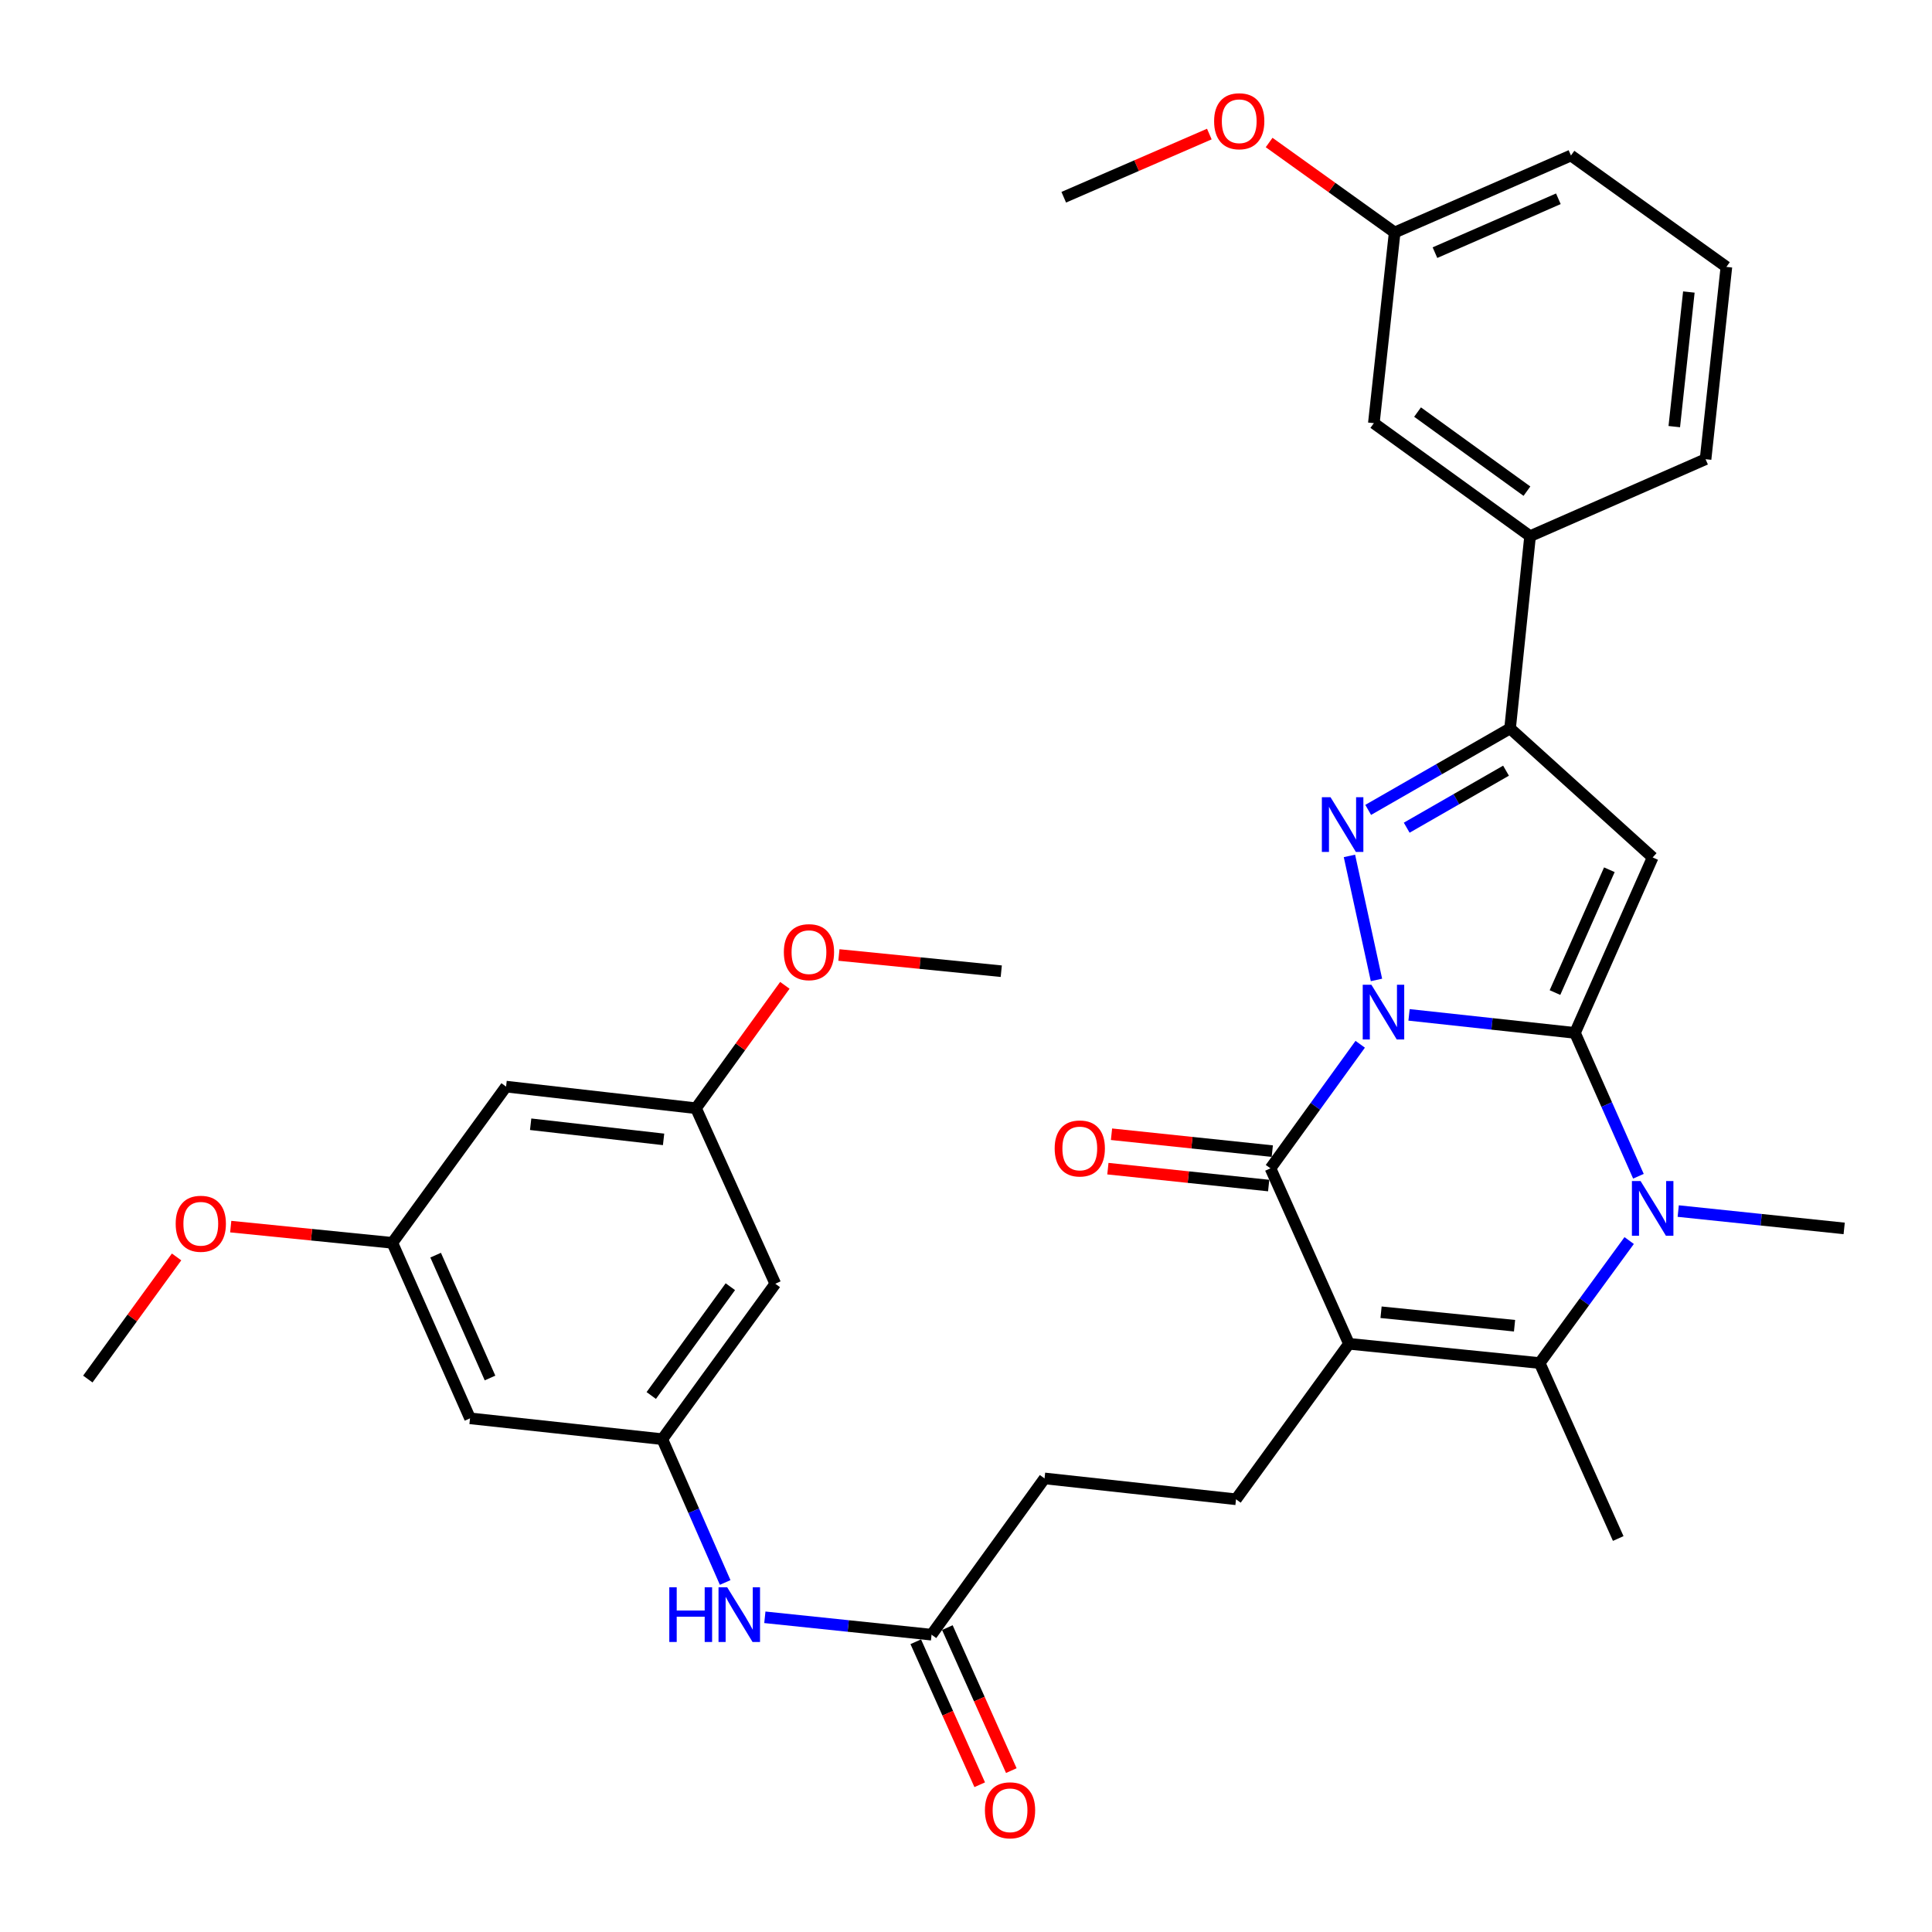 <?xml version='1.0' encoding='iso-8859-1'?>
<svg version='1.1' baseProfile='full'
              xmlns='http://www.w3.org/2000/svg'
                      xmlns:rdkit='http://www.rdkit.org/xml'
                      xmlns:xlink='http://www.w3.org/1999/xlink'
                  xml:space='preserve'
width='1000px' height='1000px' viewBox='0 0 1000 1000'>
<!-- END OF HEADER -->
<rect style='opacity:1.0;fill:#FFFFFF;stroke:none' width='1000' height='1000' x='0' y='0'> </rect>
<path class='bond-0' d='M 729.317,525.296 L 772.261,529.962' style='fill:none;fill-rule:evenodd;stroke:#0000FF;stroke-width:6px;stroke-linecap:butt;stroke-linejoin:miter;stroke-opacity:1' />
<path class='bond-0' d='M 772.261,529.962 L 815.204,534.628' style='fill:none;fill-rule:evenodd;stroke:#000000;stroke-width:6px;stroke-linecap:butt;stroke-linejoin:miter;stroke-opacity:1' />
<path class='bond-2' d='M 704.04,540.513 L 680.818,572.623' style='fill:none;fill-rule:evenodd;stroke:#0000FF;stroke-width:6px;stroke-linecap:butt;stroke-linejoin:miter;stroke-opacity:1' />
<path class='bond-2' d='M 680.818,572.623 L 657.597,604.732' style='fill:none;fill-rule:evenodd;stroke:#000000;stroke-width:6px;stroke-linecap:butt;stroke-linejoin:miter;stroke-opacity:1' />
<path class='bond-3' d='M 712.458,507.215 L 698.467,443.017' style='fill:none;fill-rule:evenodd;stroke:#0000FF;stroke-width:6px;stroke-linecap:butt;stroke-linejoin:miter;stroke-opacity:1' />
<path class='bond-4' d='M 815.204,534.628 L 831.626,571.725' style='fill:none;fill-rule:evenodd;stroke:#000000;stroke-width:6px;stroke-linecap:butt;stroke-linejoin:miter;stroke-opacity:1' />
<path class='bond-4' d='M 831.626,571.725 L 848.049,608.822' style='fill:none;fill-rule:evenodd;stroke:#0000FF;stroke-width:6px;stroke-linecap:butt;stroke-linejoin:miter;stroke-opacity:1' />
<path class='bond-5' d='M 815.204,534.628 L 855.417,443.81' style='fill:none;fill-rule:evenodd;stroke:#000000;stroke-width:6px;stroke-linecap:butt;stroke-linejoin:miter;stroke-opacity:1' />
<path class='bond-5' d='M 804.853,513.751 L 833.002,450.179' style='fill:none;fill-rule:evenodd;stroke:#000000;stroke-width:6px;stroke-linecap:butt;stroke-linejoin:miter;stroke-opacity:1' />
<path class='bond-1' d='M 698.228,695.549 L 657.597,604.732' style='fill:none;fill-rule:evenodd;stroke:#000000;stroke-width:6px;stroke-linecap:butt;stroke-linejoin:miter;stroke-opacity:1' />
<path class='bond-6' d='M 698.228,695.549 L 796.929,705.513' style='fill:none;fill-rule:evenodd;stroke:#000000;stroke-width:6px;stroke-linecap:butt;stroke-linejoin:miter;stroke-opacity:1' />
<path class='bond-6' d='M 714.832,679.218 L 783.923,686.192' style='fill:none;fill-rule:evenodd;stroke:#000000;stroke-width:6px;stroke-linecap:butt;stroke-linejoin:miter;stroke-opacity:1' />
<path class='bond-8' d='M 698.228,695.549 L 639.76,776.025' style='fill:none;fill-rule:evenodd;stroke:#000000;stroke-width:6px;stroke-linecap:butt;stroke-linejoin:miter;stroke-opacity:1' />
<path class='bond-13' d='M 658.533,595.823 L 616.923,591.45' style='fill:none;fill-rule:evenodd;stroke:#000000;stroke-width:6px;stroke-linecap:butt;stroke-linejoin:miter;stroke-opacity:1' />
<path class='bond-13' d='M 616.923,591.45 L 575.313,587.078' style='fill:none;fill-rule:evenodd;stroke:#FF0000;stroke-width:6px;stroke-linecap:butt;stroke-linejoin:miter;stroke-opacity:1' />
<path class='bond-13' d='M 656.661,613.641 L 615.051,609.269' style='fill:none;fill-rule:evenodd;stroke:#000000;stroke-width:6px;stroke-linecap:butt;stroke-linejoin:miter;stroke-opacity:1' />
<path class='bond-13' d='M 615.051,609.269 L 573.441,604.896' style='fill:none;fill-rule:evenodd;stroke:#FF0000;stroke-width:6px;stroke-linecap:butt;stroke-linejoin:miter;stroke-opacity:1' />
<path class='bond-7' d='M 708.172,419.2 L 744.891,398.12' style='fill:none;fill-rule:evenodd;stroke:#0000FF;stroke-width:6px;stroke-linecap:butt;stroke-linejoin:miter;stroke-opacity:1' />
<path class='bond-7' d='M 744.891,398.12 L 781.61,377.041' style='fill:none;fill-rule:evenodd;stroke:#000000;stroke-width:6px;stroke-linecap:butt;stroke-linejoin:miter;stroke-opacity:1' />
<path class='bond-7' d='M 728.108,428.414 L 753.811,413.659' style='fill:none;fill-rule:evenodd;stroke:#0000FF;stroke-width:6px;stroke-linecap:butt;stroke-linejoin:miter;stroke-opacity:1' />
<path class='bond-7' d='M 753.811,413.659 L 779.514,398.903' style='fill:none;fill-rule:evenodd;stroke:#000000;stroke-width:6px;stroke-linecap:butt;stroke-linejoin:miter;stroke-opacity:1' />
<path class='bond-22' d='M 868.648,626.848 L 911.597,631.338' style='fill:none;fill-rule:evenodd;stroke:#0000FF;stroke-width:6px;stroke-linecap:butt;stroke-linejoin:miter;stroke-opacity:1' />
<path class='bond-22' d='M 911.597,631.338 L 954.545,635.827' style='fill:none;fill-rule:evenodd;stroke:#000000;stroke-width:6px;stroke-linecap:butt;stroke-linejoin:miter;stroke-opacity:1' />
<path class='bond-35' d='M 843.259,642.104 L 820.094,673.808' style='fill:none;fill-rule:evenodd;stroke:#0000FF;stroke-width:6px;stroke-linecap:butt;stroke-linejoin:miter;stroke-opacity:1' />
<path class='bond-35' d='M 820.094,673.808 L 796.929,705.513' style='fill:none;fill-rule:evenodd;stroke:#000000;stroke-width:6px;stroke-linecap:butt;stroke-linejoin:miter;stroke-opacity:1' />
<path class='bond-34' d='M 855.417,443.81 L 781.61,377.041' style='fill:none;fill-rule:evenodd;stroke:#000000;stroke-width:6px;stroke-linecap:butt;stroke-linejoin:miter;stroke-opacity:1' />
<path class='bond-23' d='M 796.929,705.513 L 837.59,796.331' style='fill:none;fill-rule:evenodd;stroke:#000000;stroke-width:6px;stroke-linecap:butt;stroke-linejoin:miter;stroke-opacity:1' />
<path class='bond-10' d='M 781.61,377.041 L 791.972,277.514' style='fill:none;fill-rule:evenodd;stroke:#000000;stroke-width:6px;stroke-linecap:butt;stroke-linejoin:miter;stroke-opacity:1' />
<path class='bond-21' d='M 639.76,776.025 L 540.651,765.225' style='fill:none;fill-rule:evenodd;stroke:#000000;stroke-width:6px;stroke-linecap:butt;stroke-linejoin:miter;stroke-opacity:1' />
<path class='bond-9' d='M 342.811,744.91 L 359.079,781.999' style='fill:none;fill-rule:evenodd;stroke:#000000;stroke-width:6px;stroke-linecap:butt;stroke-linejoin:miter;stroke-opacity:1' />
<path class='bond-9' d='M 359.079,781.999 L 375.348,819.088' style='fill:none;fill-rule:evenodd;stroke:#0000FF;stroke-width:6px;stroke-linecap:butt;stroke-linejoin:miter;stroke-opacity:1' />
<path class='bond-14' d='M 342.811,744.91 L 401.289,664.464' style='fill:none;fill-rule:evenodd;stroke:#000000;stroke-width:6px;stroke-linecap:butt;stroke-linejoin:miter;stroke-opacity:1' />
<path class='bond-14' d='M 337.091,722.308 L 378.025,665.996' style='fill:none;fill-rule:evenodd;stroke:#000000;stroke-width:6px;stroke-linecap:butt;stroke-linejoin:miter;stroke-opacity:1' />
<path class='bond-15' d='M 342.811,744.91 L 243.284,734.13' style='fill:none;fill-rule:evenodd;stroke:#000000;stroke-width:6px;stroke-linecap:butt;stroke-linejoin:miter;stroke-opacity:1' />
<path class='bond-19' d='M 791.972,277.514 L 711.098,219.036' style='fill:none;fill-rule:evenodd;stroke:#000000;stroke-width:6px;stroke-linecap:butt;stroke-linejoin:miter;stroke-opacity:1' />
<path class='bond-19' d='M 790.339,254.224 L 733.727,213.289' style='fill:none;fill-rule:evenodd;stroke:#000000;stroke-width:6px;stroke-linecap:butt;stroke-linejoin:miter;stroke-opacity:1' />
<path class='bond-28' d='M 791.972,277.514 L 882.799,237.679' style='fill:none;fill-rule:evenodd;stroke:#000000;stroke-width:6px;stroke-linecap:butt;stroke-linejoin:miter;stroke-opacity:1' />
<path class='bond-11' d='M 482.173,846.109 L 540.651,765.225' style='fill:none;fill-rule:evenodd;stroke:#000000;stroke-width:6px;stroke-linecap:butt;stroke-linejoin:miter;stroke-opacity:1' />
<path class='bond-12' d='M 482.173,846.109 L 439.03,841.609' style='fill:none;fill-rule:evenodd;stroke:#000000;stroke-width:6px;stroke-linecap:butt;stroke-linejoin:miter;stroke-opacity:1' />
<path class='bond-12' d='M 439.03,841.609 L 395.888,837.109' style='fill:none;fill-rule:evenodd;stroke:#0000FF;stroke-width:6px;stroke-linecap:butt;stroke-linejoin:miter;stroke-opacity:1' />
<path class='bond-20' d='M 473.995,849.767 L 490.547,886.772' style='fill:none;fill-rule:evenodd;stroke:#000000;stroke-width:6px;stroke-linecap:butt;stroke-linejoin:miter;stroke-opacity:1' />
<path class='bond-20' d='M 490.547,886.772 L 507.099,923.777' style='fill:none;fill-rule:evenodd;stroke:#FF0000;stroke-width:6px;stroke-linecap:butt;stroke-linejoin:miter;stroke-opacity:1' />
<path class='bond-20' d='M 490.351,842.451 L 506.902,879.456' style='fill:none;fill-rule:evenodd;stroke:#000000;stroke-width:6px;stroke-linecap:butt;stroke-linejoin:miter;stroke-opacity:1' />
<path class='bond-20' d='M 506.902,879.456 L 523.454,916.462' style='fill:none;fill-rule:evenodd;stroke:#FF0000;stroke-width:6px;stroke-linecap:butt;stroke-linejoin:miter;stroke-opacity:1' />
<path class='bond-16' d='M 401.289,664.464 L 360.24,573.617' style='fill:none;fill-rule:evenodd;stroke:#000000;stroke-width:6px;stroke-linecap:butt;stroke-linejoin:miter;stroke-opacity:1' />
<path class='bond-17' d='M 243.284,734.13 L 203.071,643.292' style='fill:none;fill-rule:evenodd;stroke:#000000;stroke-width:6px;stroke-linecap:butt;stroke-linejoin:miter;stroke-opacity:1' />
<path class='bond-17' d='M 253.635,713.252 L 225.486,649.665' style='fill:none;fill-rule:evenodd;stroke:#000000;stroke-width:6px;stroke-linecap:butt;stroke-linejoin:miter;stroke-opacity:1' />
<path class='bond-25' d='M 360.24,573.617 L 383.24,541.812' style='fill:none;fill-rule:evenodd;stroke:#000000;stroke-width:6px;stroke-linecap:butt;stroke-linejoin:miter;stroke-opacity:1' />
<path class='bond-25' d='M 383.24,541.812 L 406.24,510.008' style='fill:none;fill-rule:evenodd;stroke:#FF0000;stroke-width:6px;stroke-linecap:butt;stroke-linejoin:miter;stroke-opacity:1' />
<path class='bond-37' d='M 360.24,573.617 L 261.947,562.429' style='fill:none;fill-rule:evenodd;stroke:#000000;stroke-width:6px;stroke-linecap:butt;stroke-linejoin:miter;stroke-opacity:1' />
<path class='bond-37' d='M 343.47,589.74 L 274.665,581.909' style='fill:none;fill-rule:evenodd;stroke:#000000;stroke-width:6px;stroke-linecap:butt;stroke-linejoin:miter;stroke-opacity:1' />
<path class='bond-18' d='M 203.071,643.292 L 261.947,562.429' style='fill:none;fill-rule:evenodd;stroke:#000000;stroke-width:6px;stroke-linecap:butt;stroke-linejoin:miter;stroke-opacity:1' />
<path class='bond-26' d='M 203.071,643.292 L 161.247,639.093' style='fill:none;fill-rule:evenodd;stroke:#000000;stroke-width:6px;stroke-linecap:butt;stroke-linejoin:miter;stroke-opacity:1' />
<path class='bond-26' d='M 161.247,639.093 L 119.423,634.894' style='fill:none;fill-rule:evenodd;stroke:#FF0000;stroke-width:6px;stroke-linecap:butt;stroke-linejoin:miter;stroke-opacity:1' />
<path class='bond-24' d='M 711.098,219.036 L 721.878,120.325' style='fill:none;fill-rule:evenodd;stroke:#000000;stroke-width:6px;stroke-linecap:butt;stroke-linejoin:miter;stroke-opacity:1' />
<path class='bond-27' d='M 721.878,120.325 L 689.387,97.044' style='fill:none;fill-rule:evenodd;stroke:#000000;stroke-width:6px;stroke-linecap:butt;stroke-linejoin:miter;stroke-opacity:1' />
<path class='bond-27' d='M 689.387,97.044 L 656.897,73.762' style='fill:none;fill-rule:evenodd;stroke:#FF0000;stroke-width:6px;stroke-linecap:butt;stroke-linejoin:miter;stroke-opacity:1' />
<path class='bond-36' d='M 721.878,120.325 L 813.123,80.491' style='fill:none;fill-rule:evenodd;stroke:#000000;stroke-width:6px;stroke-linecap:butt;stroke-linejoin:miter;stroke-opacity:1' />
<path class='bond-36' d='M 742.733,130.77 L 806.605,102.886' style='fill:none;fill-rule:evenodd;stroke:#000000;stroke-width:6px;stroke-linecap:butt;stroke-linejoin:miter;stroke-opacity:1' />
<path class='bond-32' d='M 434.219,494.301 L 476.237,498.499' style='fill:none;fill-rule:evenodd;stroke:#FF0000;stroke-width:6px;stroke-linecap:butt;stroke-linejoin:miter;stroke-opacity:1' />
<path class='bond-32' d='M 476.237,498.499 L 518.255,502.697' style='fill:none;fill-rule:evenodd;stroke:#000000;stroke-width:6px;stroke-linecap:butt;stroke-linejoin:miter;stroke-opacity:1' />
<path class='bond-31' d='M 91.397,650.585 L 68.426,682.19' style='fill:none;fill-rule:evenodd;stroke:#FF0000;stroke-width:6px;stroke-linecap:butt;stroke-linejoin:miter;stroke-opacity:1' />
<path class='bond-31' d='M 68.426,682.19 L 45.455,713.794' style='fill:none;fill-rule:evenodd;stroke:#000000;stroke-width:6px;stroke-linecap:butt;stroke-linejoin:miter;stroke-opacity:1' />
<path class='bond-33' d='M 625.947,69.389 L 588.271,85.74' style='fill:none;fill-rule:evenodd;stroke:#FF0000;stroke-width:6px;stroke-linecap:butt;stroke-linejoin:miter;stroke-opacity:1' />
<path class='bond-33' d='M 588.271,85.74 L 550.595,102.09' style='fill:none;fill-rule:evenodd;stroke:#000000;stroke-width:6px;stroke-linecap:butt;stroke-linejoin:miter;stroke-opacity:1' />
<path class='bond-29' d='M 882.799,237.679 L 893.579,138.152' style='fill:none;fill-rule:evenodd;stroke:#000000;stroke-width:6px;stroke-linecap:butt;stroke-linejoin:miter;stroke-opacity:1' />
<path class='bond-29' d='M 866.604,220.821 L 874.15,151.152' style='fill:none;fill-rule:evenodd;stroke:#000000;stroke-width:6px;stroke-linecap:butt;stroke-linejoin:miter;stroke-opacity:1' />
<path class='bond-30' d='M 893.579,138.152 L 813.123,80.491' style='fill:none;fill-rule:evenodd;stroke:#000000;stroke-width:6px;stroke-linecap:butt;stroke-linejoin:miter;stroke-opacity:1' />
<path  class='atom-0' d='M 709.825 509.698
L 719.105 524.698
Q 720.025 526.178, 721.505 528.858
Q 722.985 531.538, 723.065 531.698
L 723.065 509.698
L 726.825 509.698
L 726.825 538.018
L 722.945 538.018
L 712.985 521.618
Q 711.825 519.698, 710.585 517.498
Q 709.385 515.298, 709.025 514.618
L 709.025 538.018
L 705.345 538.018
L 705.345 509.698
L 709.825 509.698
' fill='#0000FF'/>
<path  class='atom-4' d='M 688.673 412.64
L 697.953 427.64
Q 698.873 429.12, 700.353 431.8
Q 701.833 434.48, 701.913 434.64
L 701.913 412.64
L 705.673 412.64
L 705.673 440.96
L 701.793 440.96
L 691.833 424.56
Q 690.673 422.64, 689.433 420.44
Q 688.233 418.24, 687.873 417.56
L 687.873 440.96
L 684.193 440.96
L 684.193 412.64
L 688.673 412.64
' fill='#0000FF'/>
<path  class='atom-5' d='M 849.157 611.305
L 858.437 626.305
Q 859.357 627.785, 860.837 630.465
Q 862.317 633.145, 862.397 633.305
L 862.397 611.305
L 866.157 611.305
L 866.157 639.625
L 862.277 639.625
L 852.317 623.225
Q 851.157 621.305, 849.917 619.105
Q 848.717 616.905, 848.357 616.225
L 848.357 639.625
L 844.677 639.625
L 844.677 611.305
L 849.157 611.305
' fill='#0000FF'/>
<path  class='atom-13' d='M 346.426 821.567
L 350.266 821.567
L 350.266 833.607
L 364.746 833.607
L 364.746 821.567
L 368.586 821.567
L 368.586 849.887
L 364.746 849.887
L 364.746 836.807
L 350.266 836.807
L 350.266 849.887
L 346.426 849.887
L 346.426 821.567
' fill='#0000FF'/>
<path  class='atom-13' d='M 376.386 821.567
L 385.666 836.567
Q 386.586 838.047, 388.066 840.727
Q 389.546 843.407, 389.626 843.567
L 389.626 821.567
L 393.386 821.567
L 393.386 849.887
L 389.506 849.887
L 379.546 833.487
Q 378.386 831.567, 377.146 829.367
Q 375.946 827.167, 375.586 826.487
L 375.586 849.887
L 371.906 849.887
L 371.906 821.567
L 376.386 821.567
' fill='#0000FF'/>
<path  class='atom-14' d='M 545.896 594.44
Q 545.896 587.64, 549.256 583.84
Q 552.616 580.04, 558.896 580.04
Q 565.176 580.04, 568.536 583.84
Q 571.896 587.64, 571.896 594.44
Q 571.896 601.32, 568.496 605.24
Q 565.096 609.12, 558.896 609.12
Q 552.656 609.12, 549.256 605.24
Q 545.896 601.36, 545.896 594.44
M 558.896 605.92
Q 563.216 605.92, 565.536 603.04
Q 567.896 600.12, 567.896 594.44
Q 567.896 588.88, 565.536 586.08
Q 563.216 583.24, 558.896 583.24
Q 554.576 583.24, 552.216 586.04
Q 549.896 588.84, 549.896 594.44
Q 549.896 600.16, 552.216 603.04
Q 554.576 605.92, 558.896 605.92
' fill='#FF0000'/>
<path  class='atom-21' d='M 509.794 937.006
Q 509.794 930.206, 513.154 926.406
Q 516.514 922.606, 522.794 922.606
Q 529.074 922.606, 532.434 926.406
Q 535.794 930.206, 535.794 937.006
Q 535.794 943.886, 532.394 947.806
Q 528.994 951.686, 522.794 951.686
Q 516.554 951.686, 513.154 947.806
Q 509.794 943.926, 509.794 937.006
M 522.794 948.486
Q 527.114 948.486, 529.434 945.606
Q 531.794 942.686, 531.794 937.006
Q 531.794 931.446, 529.434 928.646
Q 527.114 925.806, 522.794 925.806
Q 518.474 925.806, 516.114 928.606
Q 513.794 931.406, 513.794 937.006
Q 513.794 942.726, 516.114 945.606
Q 518.474 948.486, 522.794 948.486
' fill='#FF0000'/>
<path  class='atom-26' d='M 405.718 492.833
Q 405.718 486.033, 409.078 482.233
Q 412.438 478.433, 418.718 478.433
Q 424.998 478.433, 428.358 482.233
Q 431.718 486.033, 431.718 492.833
Q 431.718 499.713, 428.318 503.633
Q 424.918 507.513, 418.718 507.513
Q 412.478 507.513, 409.078 503.633
Q 405.718 499.753, 405.718 492.833
M 418.718 504.313
Q 423.038 504.313, 425.358 501.433
Q 427.718 498.513, 427.718 492.833
Q 427.718 487.273, 425.358 484.473
Q 423.038 481.633, 418.718 481.633
Q 414.398 481.633, 412.038 484.433
Q 409.718 487.233, 409.718 492.833
Q 409.718 498.553, 412.038 501.433
Q 414.398 504.313, 418.718 504.313
' fill='#FF0000'/>
<path  class='atom-27' d='M 90.933 633.419
Q 90.933 626.619, 94.293 622.819
Q 97.653 619.019, 103.933 619.019
Q 110.213 619.019, 113.573 622.819
Q 116.933 626.619, 116.933 633.419
Q 116.933 640.299, 113.533 644.219
Q 110.133 648.099, 103.933 648.099
Q 97.692 648.099, 94.293 644.219
Q 90.933 640.339, 90.933 633.419
M 103.933 644.899
Q 108.253 644.899, 110.573 642.019
Q 112.933 639.099, 112.933 633.419
Q 112.933 627.859, 110.573 625.059
Q 108.253 622.219, 103.933 622.219
Q 99.612 622.219, 97.252 625.019
Q 94.933 627.819, 94.933 633.419
Q 94.933 639.139, 97.252 642.019
Q 99.612 644.899, 103.933 644.899
' fill='#FF0000'/>
<path  class='atom-28' d='M 628.422 62.754
Q 628.422 55.953, 631.782 52.154
Q 635.142 48.353, 641.422 48.353
Q 647.702 48.353, 651.062 52.154
Q 654.422 55.953, 654.422 62.754
Q 654.422 69.633, 651.022 73.553
Q 647.622 77.433, 641.422 77.433
Q 635.182 77.433, 631.782 73.553
Q 628.422 69.674, 628.422 62.754
M 641.422 74.234
Q 645.742 74.234, 648.062 71.353
Q 650.422 68.433, 650.422 62.754
Q 650.422 57.194, 648.062 54.394
Q 645.742 51.553, 641.422 51.553
Q 637.102 51.553, 634.742 54.353
Q 632.422 57.154, 632.422 62.754
Q 632.422 68.474, 634.742 71.353
Q 637.102 74.234, 641.422 74.234
' fill='#FF0000'/>
</svg>
